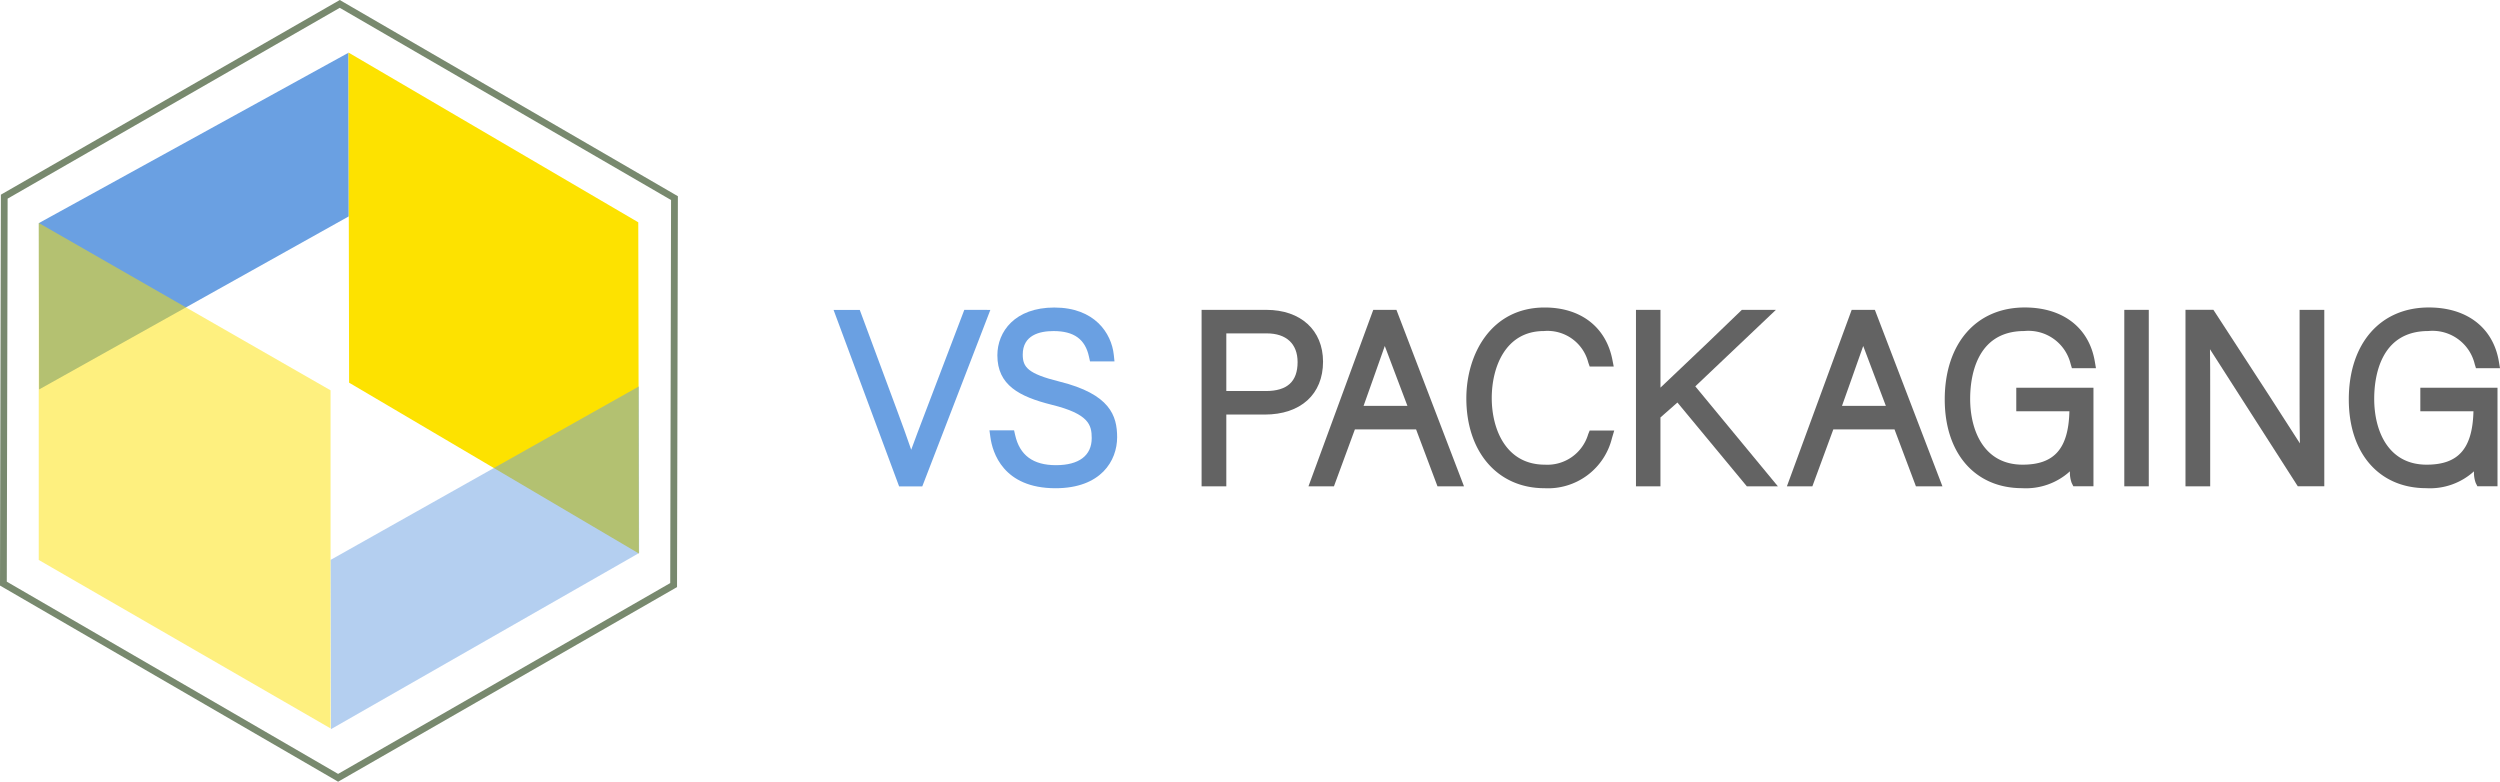 <svg xmlns="http://www.w3.org/2000/svg" width="241.056" height="75.376" viewBox="0 0 241.056 75.376">
  <g id="Logo" transform="translate(-25.756 -24.001)">
    <g id="Group_1450" data-name="Group 1450">
      <g id="Group_1448" data-name="Group 1448">
        <g id="Group_1444" data-name="Group 1444">
          <path id="Path_649" data-name="Path 649" d="M29.5,45.514,59.36,29.085l.022,15.781L29.527,61.552Z" fill="#6aa0e2"/>
        </g>
        <g id="Group_1445" data-name="Group 1445" opacity="0.5">
          <path id="Path_650" data-name="Path 650" d="M29.492,77.994V45.5L57.629,61.636v32.6Z" fill="#fde200"/>
        </g>
        <g id="Group_1446" data-name="Group 1446">
          <path id="Path_651" data-name="Path 651" d="M59.417,60.9l-.058-31.83L87.3,45.436l.059,31.937Z" fill="#fde200"/>
        </g>
        <g id="Group_1447" data-name="Group 1447" opacity="0.5">
          <path id="Path_652" data-name="Path 652" d="M57.643,77.981,87.361,61.258l.022,16.064L57.671,94.307Z" fill="#6aa0e2"/>
        </g>
      </g>
      <g id="Group_1449" data-name="Group 1449">
        <path id="Path_653" data-name="Path 653" d="M58.355,99.377l-.163-.1L25.756,80.462l.085-37.688L26,42.68,58.521,24l.163.1,32.435,18.82-.082,37.689-.164.095ZM26.411,80.086,58.356,98.622l32.025-18.4.08-36.934L58.516,24.755l-32.025,18.4Z" fill="#78896e"/>
      </g>
    </g>
    <g id="Group_1689" data-name="Group 1689">
      <path id="Path_740" data-name="Path 740" d="M118.737,53.878,114.885,63.99c-.451,1.183-.91,2.389-1.268,3.377-.393-1.169-.922-2.6-1.44-4l-3.521-9.484H106.13l6.32,17.015h2.235l6.563-17.015Z" fill="#6aa0e2"/>
      <path id="Path_741" data-name="Path 741" d="M127.911,60.792h0c-3.048-.756-3.54-1.387-3.54-2.6,0-1.876,1.617-2.269,2.972-2.269,1.97,0,3.055.787,3.416,2.478l.1.449h2.359l-.066-.627c-.223-2.108-1.859-4.569-5.737-4.569-3.792,0-5.49,2.313-5.49,4.606,0,2.872,2.1,3.983,5.241,4.77,3.573.881,3.856,1.933,3.856,3.215,0,1.683-1.224,2.609-3.448,2.609-2.207,0-3.5-.953-3.938-2.915l-.1-.442h-2.375l.089.645c.2,1.484,1.227,4.936,6.279,4.936,4.387,0,5.944-2.652,5.944-4.923C133.469,64.086,132.8,62.007,127.911,60.792Z" fill="#6aa0e2"/>
      <path id="Path_742" data-name="Path 742" d="M147.855,53.878h-6.239V70.893H144V63.974h3.7c3.471,0,5.627-1.956,5.627-5.1C153.323,55.838,151.177,53.878,147.855,53.878Zm3.018,5.037c0,1.877-1,2.79-3.063,2.79H144V56.147h3.9C149.789,56.147,150.873,57.155,150.873,58.915Z" fill="#636363"/>
      <path id="Path_743" data-name="Path 743" d="M158.169,53.878l-6.247,17.015h2.456l2.02-5.49h5.9l2.064,5.49h2.556l-6.514-17.015Zm-.933,9.256c.342-.965.658-1.854.945-2.659.441-1.238.814-2.285,1.1-3.114.239.648.55,1.466.948,2.513.346.912.756,1.989,1.234,3.26Z" fill="#636363"/>
      <path id="Path_744" data-name="Path 744" d="M178.892,65.87a4.1,4.1,0,0,1-4.171,2.936c-3.784,0-5.127-3.458-5.127-6.42,0-2.983,1.319-6.466,5.036-6.466a4.054,4.054,0,0,1,4.275,3.047l.133.379h2.317l-.133-.677c-.618-3.142-3.057-5.018-6.524-5.018-5.19,0-7.554,4.539-7.554,8.757,0,5.184,3.027,8.667,7.532,8.667a6.348,6.348,0,0,0,6.51-4.829l.217-.729h-2.368Z" fill="#636363"/>
      <path id="Path_745" data-name="Path 745" d="M196.994,53.878h-3.286l-.165.161c-1.872,1.827-4.5,4.319-6.415,6.137l-1.265,1.2v-7.5H183.5V70.893h2.36v-6.64l1.637-1.441,6.694,8.081h2.992l-7.962-9.64Z" fill="#636363"/>
      <path id="Path_746" data-name="Path 746" d="M204.3,53.878l-6.247,17.015h2.456l2.02-5.49h5.9l2.065,5.49h2.556l-6.515-17.015Zm-.934,9.256c.343-.965.659-1.854.946-2.659.441-1.238.814-2.285,1.1-3.114.239.648.55,1.466.948,2.513.346.912.756,1.989,1.234,3.26Z" fill="#636363"/>
      <path id="Path_747" data-name="Path 747" d="M220.942,55.92a4.181,4.181,0,0,1,4.471,3.182l.122.4h2.318l-.113-.663c-.555-3.25-3.079-5.191-6.753-5.191-4.686,0-7.714,3.482-7.714,8.871,0,5.2,2.93,8.553,7.464,8.553a6.3,6.3,0,0,0,4.607-1.626,2.84,2.84,0,0,0,.172,1.13l.157.314h1.939V61.387H220.17v2.269h5.123c-.089,3.605-1.452,5.15-4.51,5.15-3.73,0-5.059-3.281-5.059-6.352C215.724,60.489,216.232,55.92,220.942,55.92Z" fill="#636363"/>
      <rect id="Rectangle_907" data-name="Rectangle 907" width="2.36" height="17.015" transform="translate(230.586 53.878)" fill="#636363"/>
      <path id="Path_748" data-name="Path 748" d="M247.488,62.6c0,1.43,0,2.807.029,4.152-1.543-2.434-4.2-6.513-6.28-9.71l-2.061-3.169h-2.69V70.893h2.382V61.721c0-1.466,0-2.8-.021-4.047,1.075,1.675,2.684,4.189,4.262,6.654,1.558,2.435,3.086,4.822,4.038,6.3l.167.261h2.556V53.878h-2.382Z" fill="#636363"/>
      <path id="Path_749" data-name="Path 749" d="M259.13,63.656h5.122c-.088,3.605-1.452,5.15-4.51,5.15-3.73,0-5.059-3.281-5.059-6.352,0-1.965.509-6.534,5.218-6.534a4.18,4.18,0,0,1,4.471,3.182l.122.4h2.318l-.113-.663c-.554-3.25-3.079-5.191-6.752-5.191-4.686,0-7.714,3.482-7.714,8.871,0,5.2,2.93,8.553,7.464,8.553a6.3,6.3,0,0,0,4.607-1.626,2.873,2.873,0,0,0,.171,1.13l.157.314h1.939V61.387H259.13Z" fill="#636363"/>
    </g>
  </g>
</svg>

